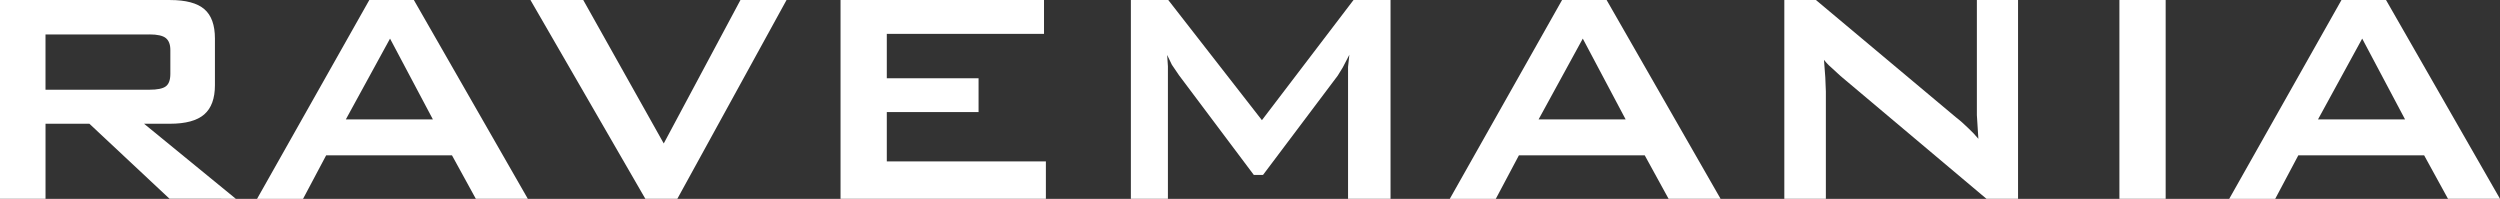 <?xml version="1.0" encoding="UTF-8"?>
<svg xmlns="http://www.w3.org/2000/svg" id="Ebene_2" data-name="Ebene 2" viewBox="0 0 1136.05 90.38">
  <rect x="0" y="0" width="1136.05" height="90.38" fill="#333333" stroke="none"/>
  <defs>
    <style>
      .cls-1 {
        fill: #fff;
        stroke-width: 0px;
      }
    </style>
  </defs>
  <g id="Ebene_1-2" data-name="Ebene 1">
    <g>
      <path class="cls-1" d="M0,90.33V.01h77.25c7.18,0,12.38,1.38,15.59,4.14,3.22,2.76,4.83,7.22,4.83,13.37v21.19c0,6.04-1.62,10.47-4.87,13.29-3.25,2.82-8.43,4.23-15.55,4.23h-11.79l41.7,34.1-30.14-.03-36.41-34.08h-19.92v34.11H0ZM67.93,15.65H20.68v25.12h47.25c3.59,0,6.07-.51,7.43-1.54s2.05-2.91,2.05-5.64v-10.85c0-2.51-.68-4.31-2.05-5.43-1.37-1.11-3.85-1.67-7.43-1.67Z"></path>
      <path class="cls-1" d="M116.8,90.38L167.82.01h20.25l51.78,90.32-23.62.02-10.84-19.76h-57.18l-10.5,19.77h-20.92ZM157.15,54.27h39.57l-19.48-36.73-20.09,36.73Z"></path>
      <path class="cls-1" d="M293.26,90.34L241.05.01h23.99s36.58,65.18,36.58,65.18L336.48,0h20.94s-49.62,90.33-49.62,90.33h-14.53Z"></path>
      <path class="cls-1" d="M381.96,90.33V.01h92.46v15.38h-71.44v20.17h41.7v15.38h-41.7v22.39h72.29v17h-93.31Z"></path>
      <path class="cls-1" d="M513.89,90.33V.01h17l42.55,54.6L615.06.01h16.83v90.32h-19.31V30.43l.6-5.55-3.01,5.8-2.28,3.7-33.94,45.1-4.19.02-34-45.3-3.25-4.79-2.13-4.44.34,5.13v60.24h-16.83Z"></path>
      <path class="cls-1" d="M658.8,90.38L709.83.01h20.25l51.78,90.32-23.62.02-10.84-19.76h-57.18l-10.5,19.77h-20.92ZM699.16,54.27h39.57l-19.48-36.73-20.09,36.73Z"></path>
      <path class="cls-1" d="M810.83,90.33V.01h14.37s63.55,53.24,63.55,53.24c1.31,1.03,2.31,1.85,2.99,2.48.97.85,1.88,1.71,2.74,2.56,1.6,1.48,3.11,3.07,4.53,4.78l-.68-10.77V.01h18.71v90.32h-14.36l-66.31-55.8-4.19-3.85c-.91-.8-1.48-1.34-1.71-1.62-.46-.46-1-1.08-1.62-1.88l.6,7.95.26,6.41v48.79h-18.88Z"></path>
      <path class="cls-1" d="M963.1,90.33V.01h21.02v90.32h-21.02Z"></path>
      <path class="cls-1" d="M1012.99,90.38L1064.01.01h20.25l51.78,90.32-23.62.02-10.84-19.76h-57.18l-10.5,19.77h-20.92ZM1053.34,54.27h39.57l-19.48-36.73-20.09,36.73Z"></path>
    </g>
  </g>
</svg>
